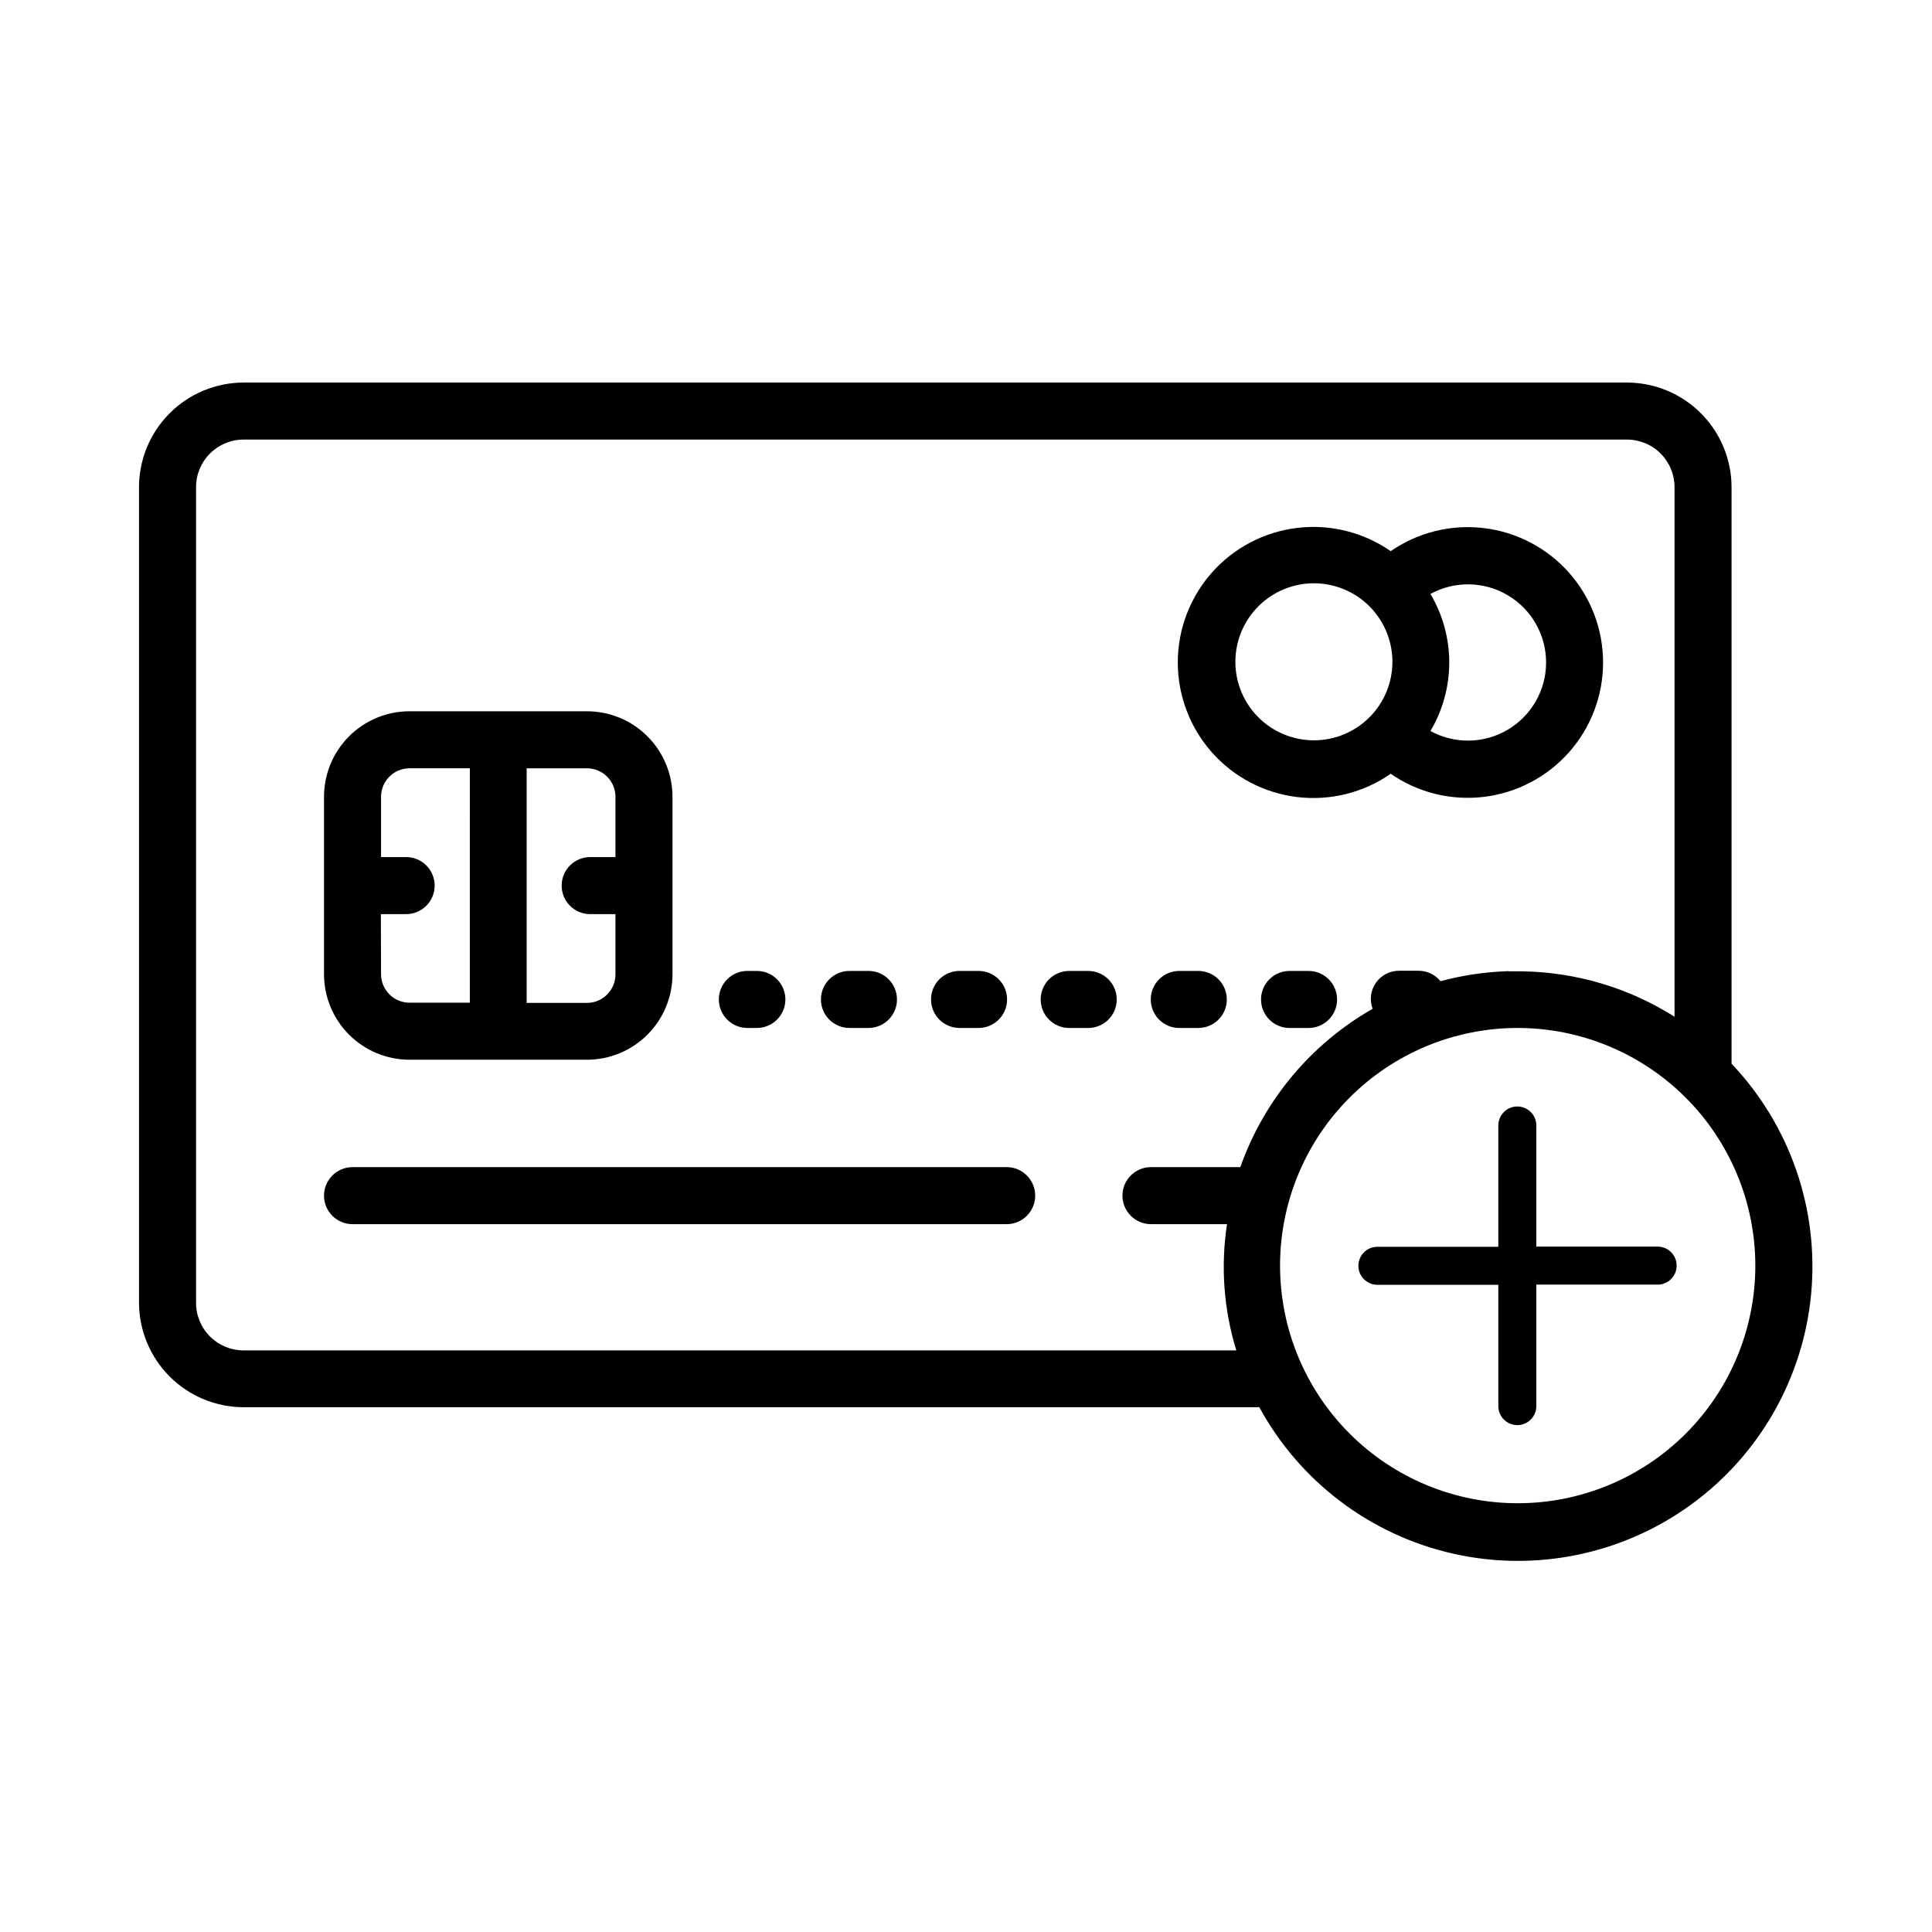 <?xml version="1.0" encoding="UTF-8"?>
<!-- Uploaded to: ICON Repo, www.svgrepo.com, Generator: ICON Repo Mixer Tools -->
<svg fill="#000000" width="800px" height="800px" version="1.1" viewBox="144 144 512 512" xmlns="http://www.w3.org/2000/svg">
 <g>
  <path d="m602.88 273.09c-0.012-7.348-2.938-14.387-8.129-19.578-5.195-5.195-12.234-8.117-19.582-8.133h-366.62c-7.344 0.016-14.387 2.938-19.578 8.133-5.195 5.191-8.117 12.23-8.133 19.578v216.13c0.016 7.344 2.938 14.387 8.133 19.578 5.191 5.195 12.234 8.117 19.578 8.133h269.18c10.746 19.73 29.469 33.875 51.387 38.812 21.914 4.938 44.895 0.191 63.062-13.023 18.168-13.215 29.758-33.617 31.809-55.992 2.047-22.371-5.644-44.539-21.109-60.836zm-130.18 180.21h-23.68c-4.176 0-7.559 3.383-7.559 7.559 0 4.172 3.383 7.555 7.559 7.555h20.152c-1.715 11.195-0.871 22.633 2.469 33.453h-263.09c-6.957 0-12.594-5.637-12.594-12.594v-216.18c0-6.957 5.637-12.598 12.594-12.598h366.62c3.34 0 6.547 1.328 8.906 3.691 2.363 2.359 3.691 5.566 3.691 8.906v140.36c-12.07-7.648-26.02-11.816-40.305-12.039h-3.176c-0.535-0.059-1.074-0.059-1.613 0-5.719 0.246-11.398 1.125-16.926 2.617-1.43-1.758-3.578-2.773-5.844-2.769h-5.039c-2.469-0.039-4.797 1.141-6.219 3.16-1.422 2.016-1.754 4.606-0.887 6.918-16.344 9.328-28.789 24.223-35.062 41.965zm136.48 26.148c-0.012 16.695-6.652 32.699-18.461 44.5-11.809 11.797-27.82 18.426-44.516 18.426-16.691 0-32.703-6.629-44.512-18.426-11.809-11.801-18.449-27.805-18.465-44.5-0.012-16.695 6.602-32.711 18.395-44.527 11.789-11.82 27.789-18.473 44.48-18.5 16.719-0.012 32.754 6.613 44.582 18.426 11.832 11.809 18.484 27.836 18.496 44.551z"/>
  <path d="m252.54 424.84h47.004c6.012 0 11.777-2.387 16.031-6.641 4.25-4.25 6.641-10.02 6.641-16.031v-47.004c0-6.012-2.391-11.781-6.641-16.031-4.254-4.254-10.02-6.641-16.031-6.641h-47.004c-6.016 0-11.781 2.387-16.031 6.641-4.254 4.25-6.641 10.02-6.641 16.031v47.004c0 6.012 2.387 11.781 6.641 16.031 4.25 4.254 10.016 6.641 16.031 6.641zm31.031-77.234h15.973c4.172 0 7.559 3.383 7.559 7.559v15.973l-6.703-0.004c-4.172 0-7.555 3.387-7.555 7.559s3.383 7.559 7.555 7.559h6.699v15.973l0.004-0.004c0 4.176-3.387 7.559-7.559 7.559h-15.973zm-38.641 38.641h6.699v0.004c4.176 0 7.559-3.387 7.559-7.559s-3.383-7.559-7.559-7.559h-6.648v-15.969c0-4.176 3.383-7.559 7.559-7.559h15.973l-0.004 62.121h-15.969c-4.176 0-7.559-3.383-7.559-7.559z"/>
  <path d="m410.78 453.3h-173.36c-4.172 0-7.555 3.383-7.555 7.559 0 4.172 3.383 7.555 7.555 7.555h173.36c4.172 0 7.555-3.383 7.555-7.555 0-4.176-3.383-7.559-7.555-7.559z"/>
  <path d="m512.55 349.06c7.211 4.992 16 7.168 24.707 6.117 8.707-1.051 16.727-5.254 22.543-11.816 5.82-6.562 9.031-15.027 9.031-23.797 0-8.77-3.211-17.238-9.031-23.797-5.816-6.562-13.836-10.766-22.543-11.816-8.707-1.051-17.496 1.125-24.707 6.113-7.219-5.016-16.027-7.211-24.754-6.168-8.73 1.039-16.773 5.246-22.609 11.816-5.836 6.574-9.059 15.059-9.059 23.852 0 8.789 3.223 17.273 9.059 23.848 5.836 6.574 13.879 10.777 22.609 11.82 8.727 1.039 17.535-1.156 24.754-6.172zm10.531-47.66h-0.004c6.418-3.512 14.207-3.379 20.5 0.348 6.293 3.731 10.152 10.5 10.152 17.816 0 7.312-3.859 14.086-10.152 17.812-6.293 3.731-14.082 3.863-20.5 0.348 3.266-5.496 4.988-11.77 4.988-18.16 0-6.394-1.723-12.668-4.988-18.164zm-51.695 17.988c0-5.519 2.195-10.812 6.098-14.715 3.902-3.902 9.191-6.094 14.711-6.094 5.519 0 10.812 2.191 14.715 6.094 3.902 3.902 6.094 9.195 6.094 14.715 0 5.516-2.191 10.809-6.094 14.711-3.902 3.902-9.195 6.094-14.715 6.094-5.519 0-10.809-2.191-14.711-6.094-3.902-3.902-6.098-9.195-6.098-14.711z"/>
  <path d="m342.26 416.42h2.316c4.176 0 7.559-3.383 7.559-7.555 0-4.176-3.383-7.559-7.559-7.559h-2.519c-4.172 0-7.555 3.383-7.555 7.559 0 4.172 3.383 7.555 7.555 7.555z"/>
  <path d="m398.29 416.42h5.039c4.172 0 7.555-3.383 7.555-7.555 0-4.176-3.383-7.559-7.555-7.559h-5.039c-4.172 0-7.559 3.383-7.559 7.559 0 4.172 3.387 7.555 7.559 7.555z"/>
  <path d="m369.11 416.42h5.039c4.176 0 7.559-3.383 7.559-7.555 0-4.176-3.383-7.559-7.559-7.559h-5.039c-4.172 0-7.555 3.383-7.555 7.559 0 4.172 3.383 7.555 7.555 7.555z"/>
  <path d="m461.56 401.31h-5.039 0.004c-4.176 0-7.559 3.383-7.559 7.559 0 4.172 3.383 7.555 7.559 7.555h5.039-0.004c4.176 0 7.559-3.383 7.559-7.555 0-4.176-3.383-7.559-7.559-7.559z"/>
  <path d="m498.34 408.87c0-4.176-3.387-7.559-7.559-7.559h-5.039c-4.172 0-7.555 3.383-7.555 7.559 0 4.172 3.383 7.555 7.555 7.555h5.039c4.172 0 7.559-3.383 7.559-7.555z"/>
  <path d="m432.39 401.31h-5.039c-4.172 0-7.559 3.383-7.559 7.559 0 4.172 3.387 7.555 7.559 7.555h5.039c4.172 0 7.555-3.383 7.555-7.555 0-4.176-3.383-7.559-7.555-7.559z"/>
  <path d="m583.34 474.36h-32.195v-32.09c0-2.785-2.254-5.039-5.039-5.039-2.781 0-5.035 2.254-5.035 5.039v32.145l-32.043-0.004c-2.781 0-5.039 2.258-5.039 5.039s2.258 5.039 5.039 5.039h32.043v32.145-0.004c0 2.785 2.254 5.039 5.035 5.039 2.785 0 5.039-2.254 5.039-5.039v-32.191h32.145c2.781 0 5.039-2.258 5.039-5.039s-2.258-5.039-5.039-5.039z"/>
 </g>
</svg>